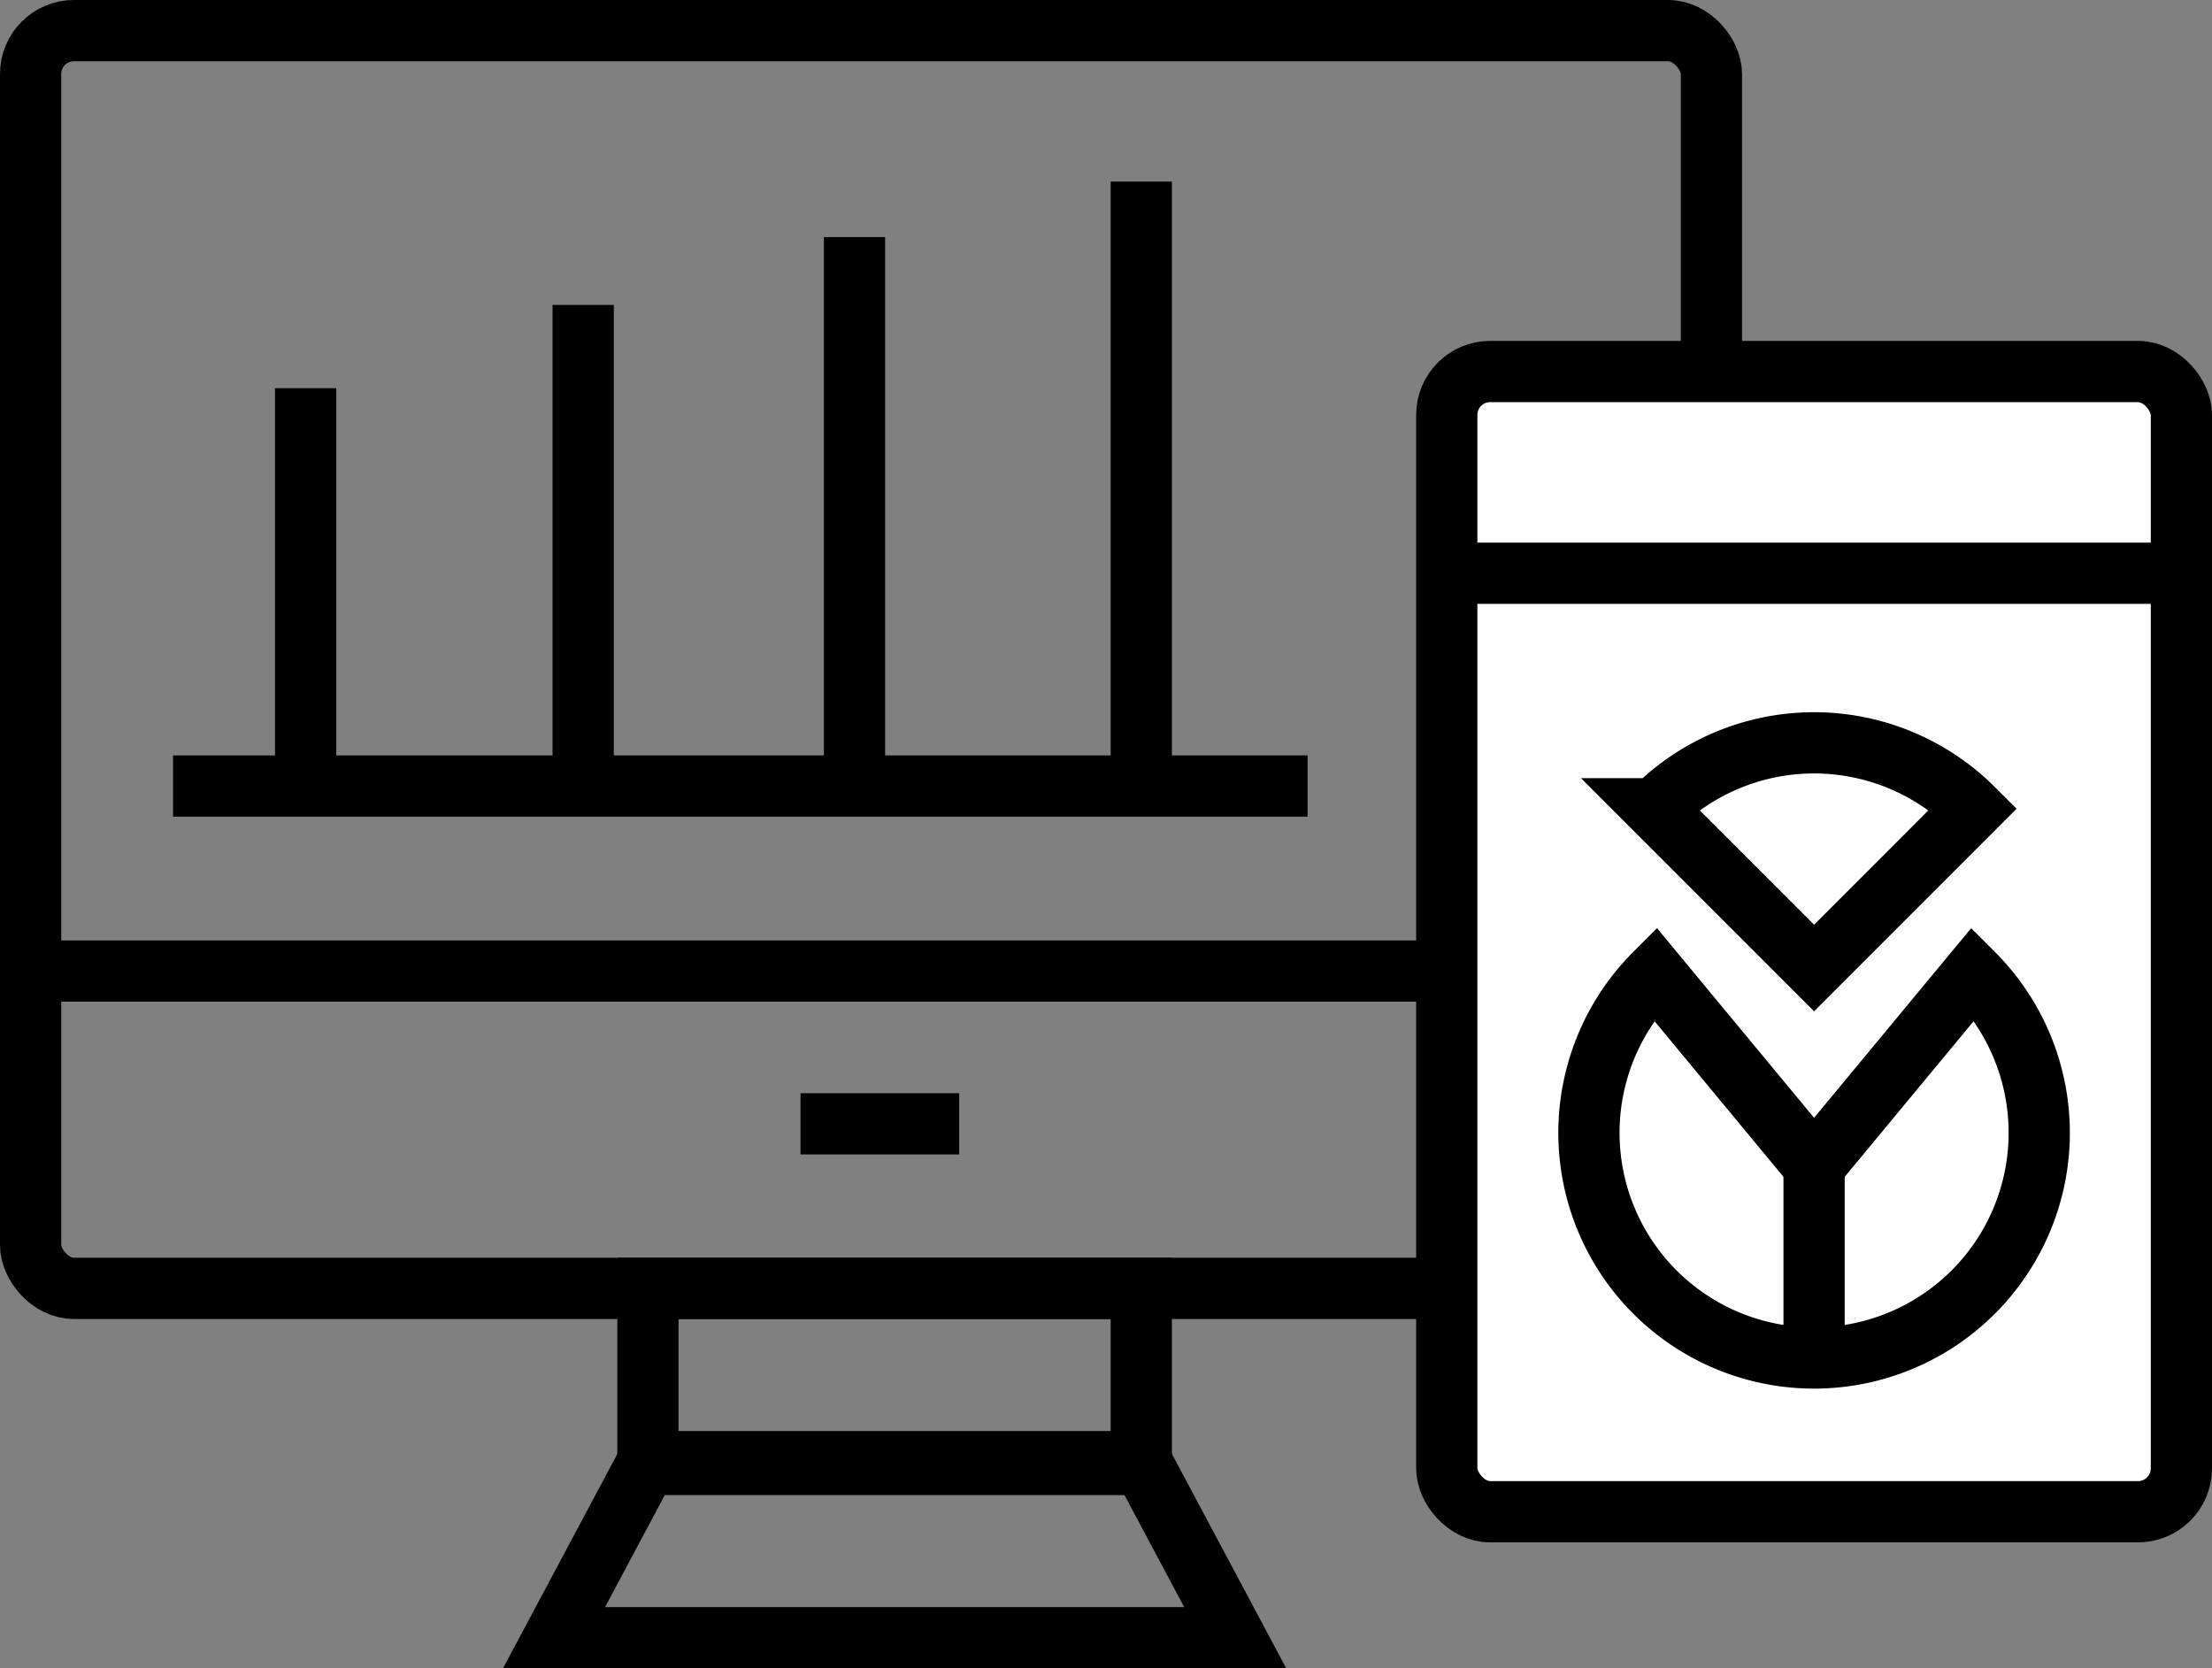<svg xmlns="http://www.w3.org/2000/svg" width="72.251" height="54.488" viewBox="0 0 72.251 54.488">
  <rect x="0" y="0" width="72.251" height="54.488" fill="#808080" stroke="none"/>
  <g id="그룹_31" data-name="그룹 31" transform="translate(-1221.904 -1037.471)">
    <g id="그룹_29" data-name="그룹 29">
      <rect id="사각형_42" data-name="사각형 42" width="54.9" height="41.079" rx="1.417" transform="translate(1222.904 1038.471)" fill="none" stroke="#000" stroke-miterlimit="10" stroke-width="2"/>
      <line id="선_23" data-name="선 23" x2="45.557" transform="translate(1222.904 1069.185)" fill="none" stroke="#000" stroke-miterlimit="10" stroke-width="2"/>
      <line id="선_24" data-name="선 24" x2="5.183" transform="translate(1248.051 1074.175)" fill="none" stroke="#000" stroke-miterlimit="10" stroke-width="2"/>
      <line id="선_25" data-name="선 25" x2="37.058" transform="translate(1227.556 1063.143)" fill="none" stroke="#000" stroke-miterlimit="10" stroke-width="2"/>
      <line id="선_26" data-name="선 26" y2="12.993" transform="translate(1231.887 1050.15)" fill="none" stroke="#000" stroke-miterlimit="10" stroke-width="2"/>
      <line id="선_27" data-name="선 27" y2="15.713" transform="translate(1240.952 1047.43)" fill="none" stroke="#000" stroke-miterlimit="10" stroke-width="2"/>
      <line id="선_28" data-name="선 28" y2="17.928" transform="translate(1249.815 1045.215)" fill="none" stroke="#000" stroke-miterlimit="10" stroke-width="2"/>
      <line id="선_29" data-name="선 29" y2="19.741" transform="translate(1259.182 1043.402)" fill="none" stroke="#000" stroke-miterlimit="10" stroke-width="2"/>
      <rect id="사각형_43" data-name="사각형 43" width="16.115" height="5.751" transform="translate(1243.067 1079.55)" fill="none" stroke="#000" stroke-miterlimit="10" stroke-width="2"/>
      <path id="패스_6" data-name="패스 6" d="M1262.25,1090.959H1240l3.068-5.751h16.115Z" fill="none" stroke="#000" stroke-miterlimit="10" stroke-width="2"/>
    </g>
    <g id="그룹_30" data-name="그룹 30">
      <rect id="사각형_44" data-name="사각형 44" width="23.995" height="37.24" rx="1.417" transform="translate(1269.16 1049.605)" fill="#fff" stroke="#000" stroke-miterlimit="10" stroke-width="2"/>
      <line id="선_30" data-name="선 30" x2="23.995" transform="translate(1269.16 1056.193)" fill="none" stroke="#000" stroke-miterlimit="10" stroke-width="2"/>
      <path id="패스_7" data-name="패스 7" d="M1275.958,1069.269a7.354,7.354,0,1,0,10.4,0l-5.2,6.277Z" fill="none" stroke="#000" stroke-miterlimit="10" stroke-width="2"/>
      <path id="패스_8" data-name="패스 8" d="M1286.358,1063.886l-5.2,5.2-5.2-5.2a7.354,7.354,0,0,1,10.4,0Z" fill="none" stroke="#000" stroke-miterlimit="10" stroke-width="2"/>
      <line id="선_31" data-name="선 31" y2="6.277" transform="translate(1281.158 1075.546)" fill="none" stroke="#000" stroke-miterlimit="10" stroke-width="2"/>
    </g>
  </g>
</svg>
